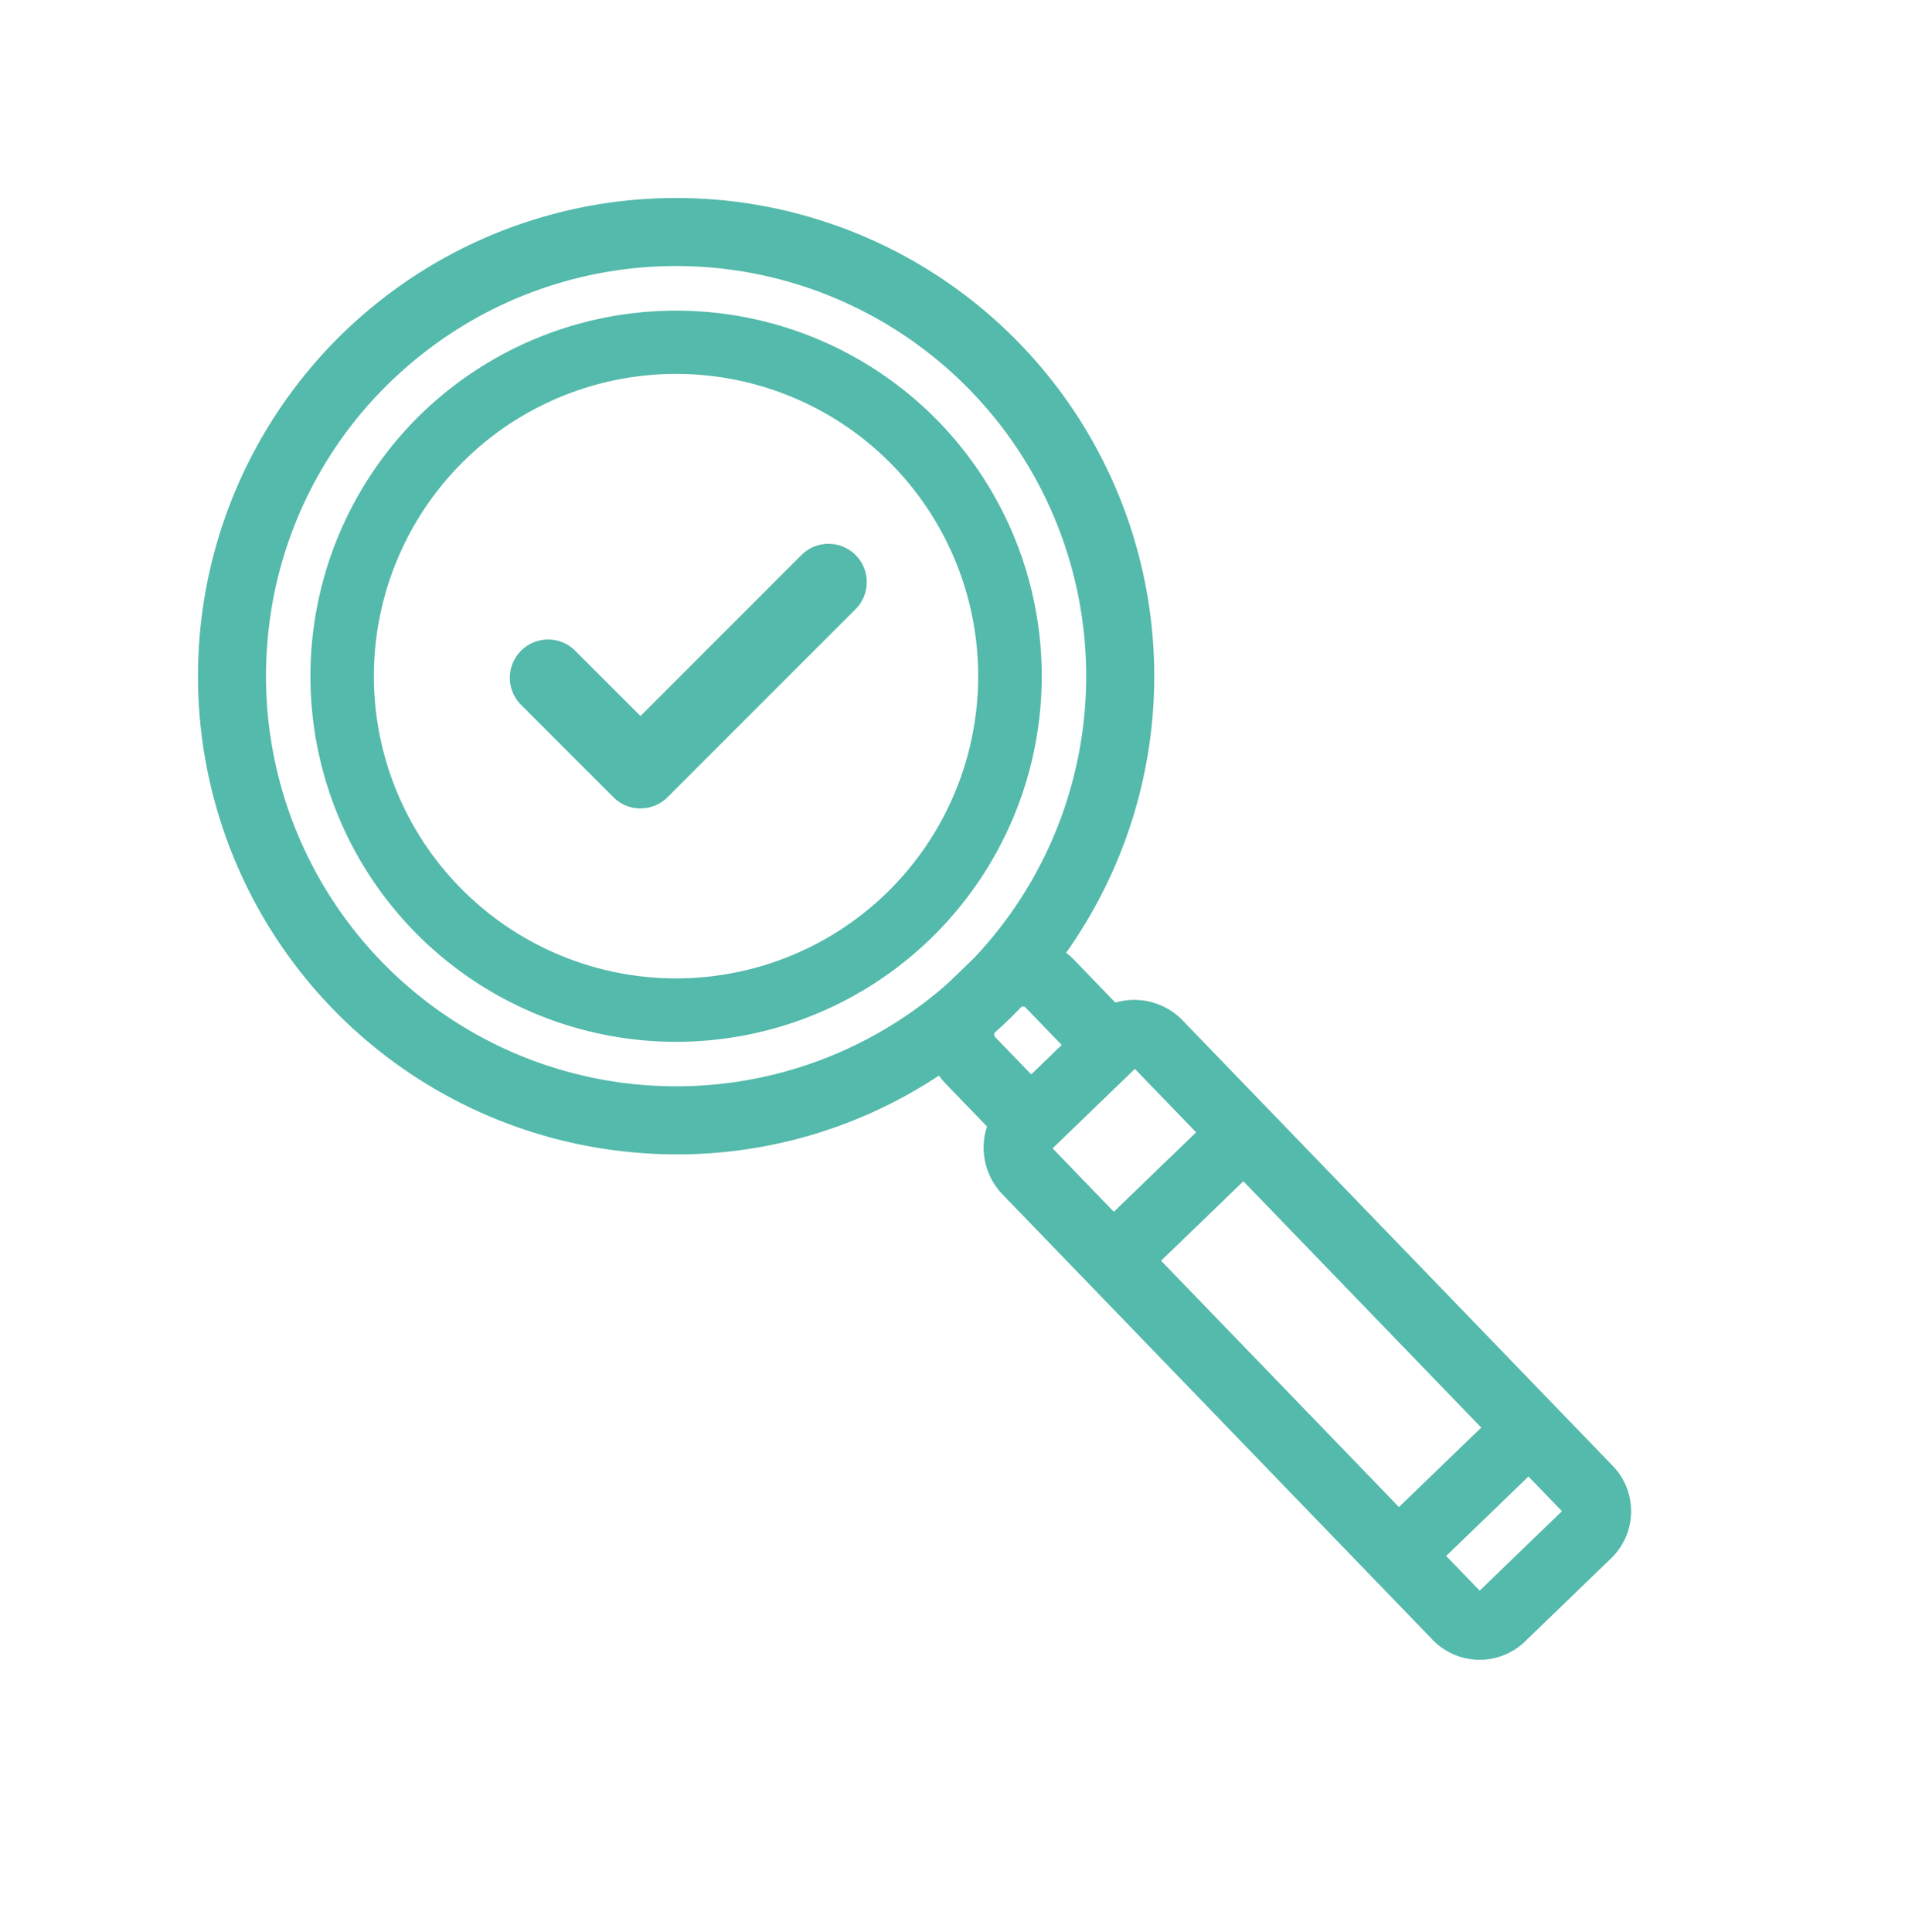 <?xml version="1.0" encoding="UTF-8"?> <svg xmlns="http://www.w3.org/2000/svg" width="229.649" height="232.039" viewBox="0 0 229.649 232.039"><g id="Groupe_2839" data-name="Groupe 2839" transform="translate(-4322.026 5780.02)"><path id="Tracé_5486" data-name="Tracé 5486" d="M101.14,20.187A57.425,57.425,0,1,0,13.719,94.673a56.984,56.984,0,0,0,33.1,19.2,8.631,8.631,0,0,0-.1,1.329v7.08a8.093,8.093,0,0,0-4.324,7.239v74.09a7.858,7.858,0,0,0,7.637,8.046h14.8a7.858,7.858,0,0,0,7.637-8.046v-74.09a8.092,8.092,0,0,0-4.324-7.239V115.2a8.579,8.579,0,0,0-.1-1.329,57.428,57.428,0,0,0,33.1-93.683M50.561,148.4H64.3v41.129H50.561ZM64.3,129.639V140.23H50.561V129.639H64.3ZM50.561,197.694H64.3v5.792H50.561Zm9.413-82.5v6.273H54.885V115.2a.406.406,0,0,1,.362-.386q1.115.043,2.224.044c.715,0,1.428-.017,2.138-.044a.406.406,0,0,1,.364.386m46.557-53.846a49.273,49.273,0,0,1-46.838,45.289l-.112,0H55.317c-.6-.026-1.206-.06-1.81-.108A49.257,49.257,0,0,1,25.483,19.937,48.885,48.885,0,0,1,57.349,8.169q1.992,0,4,.16a49.258,49.258,0,0,1,45.179,53.024" transform="translate(4322.026 -5700.232) rotate(-44)" fill="#54baab"></path><path id="Tracé_5487" data-name="Tracé 5487" d="M43.918,0A43.918,43.918,0,1,0,87.835,43.918,43.968,43.968,0,0,0,43.918,0m0,80.219a36.3,36.3,0,1,1,36.3-36.3,36.342,36.342,0,0,1-36.3,36.3" transform="translate(4341.131 -5699.898) rotate(-44)" fill="#54baab"></path><path id="Tracé_5488" data-name="Tracé 5488" d="M203.44,120.172a4.593,4.593,0,0,0,3.249-1.346l22.584-22.584a4.595,4.595,0,0,0-6.5-6.5L203.44,109.079l-7.846-7.846a4.595,4.595,0,1,0-6.5,6.5l11.1,11.1a4.593,4.593,0,0,0,3.249,1.346" transform="translate(4195.516 -5803.1)" fill="#54baab"></path></g></svg> 
